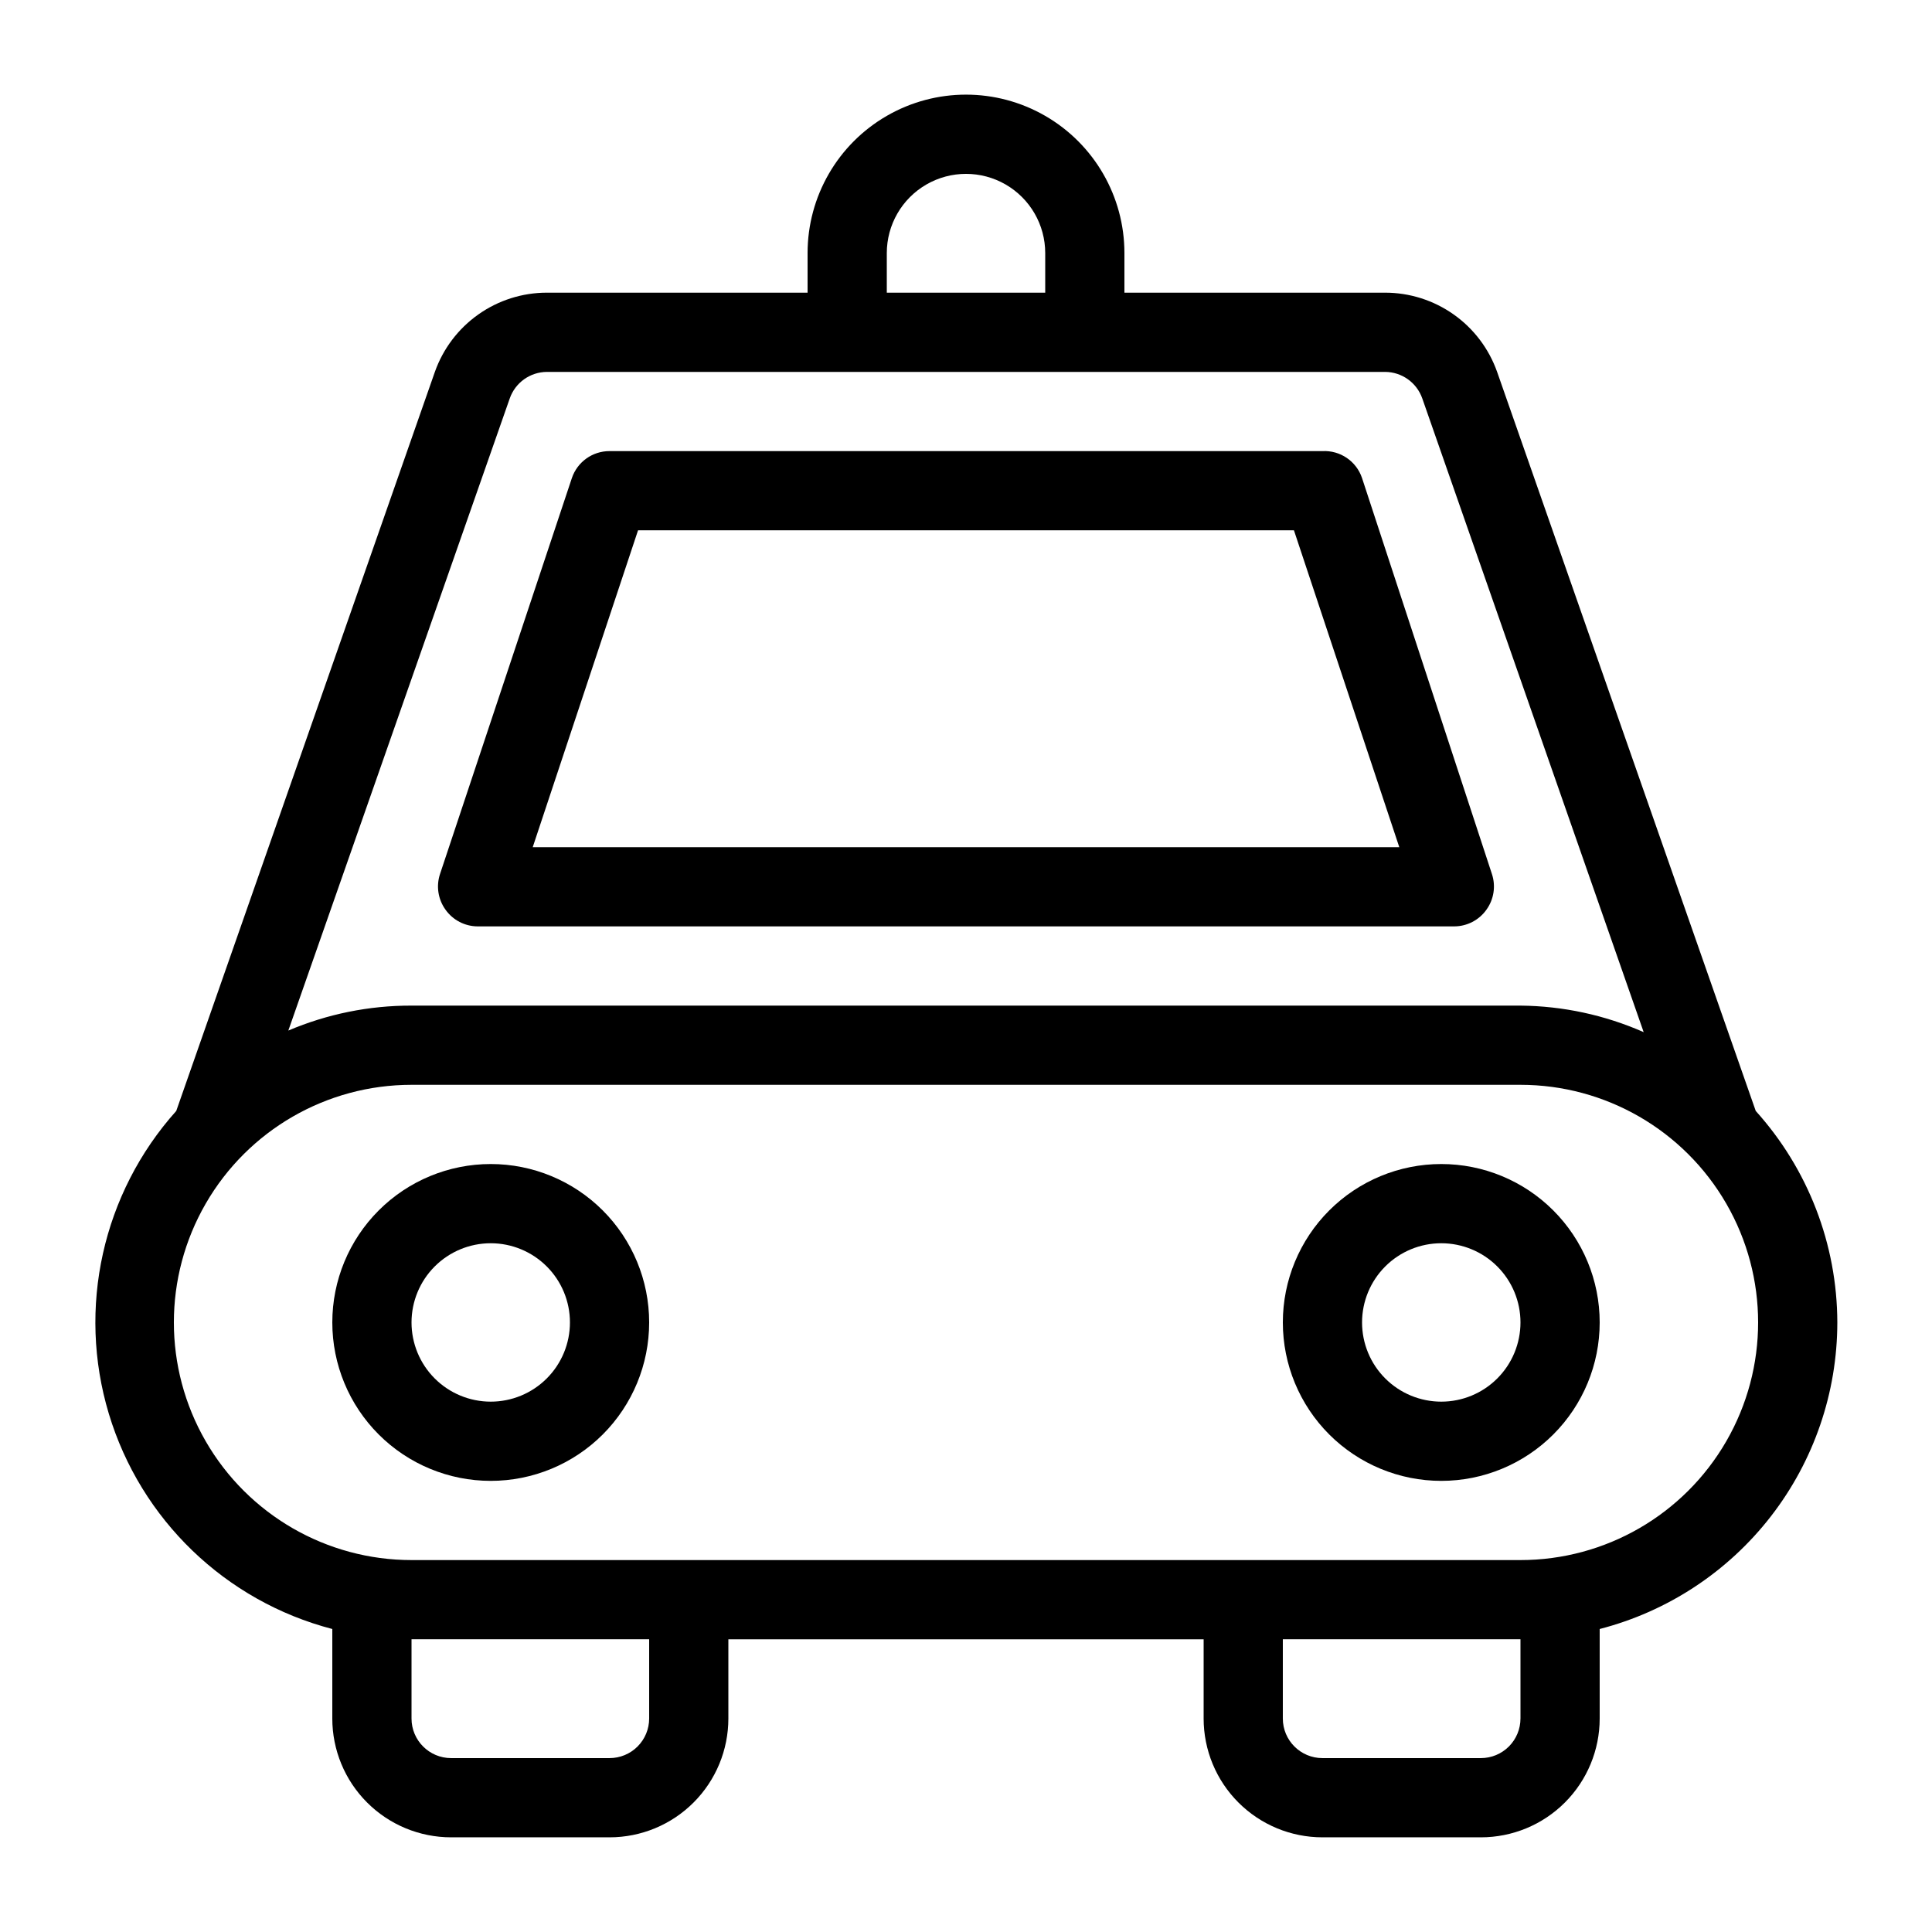 <?xml version="1.0" encoding="UTF-8"?>
<!-- Uploaded to: ICON Repo, www.iconrepo.com, Generator: ICON Repo Mixer Tools -->
<svg fill="#000000" width="800px" height="800px" version="1.1" viewBox="144 144 512 512" xmlns="http://www.w3.org/2000/svg">
 <g>
  <path d="m270.58 389.5h258.83c3.379-0.016 6.543-1.656 8.504-4.41 1.977-2.731 2.523-6.242 1.469-9.445l-34.43-104.96c-1.5-4.465-5.789-7.383-10.496-7.137h-188.93c-4.512-0.012-8.527 2.863-9.973 7.137l-34.953 104.96c-1.055 3.203-0.508 6.715 1.473 9.445 1.957 2.754 5.121 4.394 8.5 4.41zm42.508-104.96h173.82l27.918 83.969h-229.65z"/>
  <path d="m630.91 494.46c-0.047-20.707-7.75-40.668-21.621-56.047l-68.539-195.86c-2.172-6.141-6.195-11.461-11.516-15.219-5.32-3.762-11.672-5.777-18.188-5.773h-69.062v-10.496c0-15-8.004-28.859-20.992-36.359-12.992-7.5-28.996-7.5-41.984 0-12.992 7.5-20.992 21.359-20.992 36.359v10.496h-69.066c-6.512-0.004-12.867 2.012-18.188 5.773-5.32 3.758-9.344 9.078-11.516 15.219l-68.539 195.86c-19.539 21.809-26.309 52.219-17.863 80.254 8.445 28.035 30.883 49.648 59.219 57.035v23.719c0 8.352 3.316 16.363 9.223 22.266 5.906 5.906 13.914 9.223 22.266 9.223h41.984c8.352 0 16.359-3.316 22.266-9.223 5.902-5.902 9.223-13.914 9.223-22.266v-20.992h125.95v20.992c0 8.352 3.316 16.363 9.223 22.266 5.902 5.906 13.914 9.223 22.262 9.223h41.984c8.352 0 16.363-3.316 22.266-9.223 5.906-5.902 9.223-13.914 9.223-22.266v-23.719c18.016-4.652 33.973-15.156 45.371-29.859 11.398-14.703 17.594-32.777 17.605-51.383zm-251.9-283.39c0-7.5 4-14.43 10.496-18.18 6.492-3.75 14.496-3.75 20.992 0 6.492 3.75 10.496 10.68 10.496 18.18v10.496h-41.984zm-99.922 38.52c1.465-4.195 5.418-7.016 9.863-7.031h222.1c4.445 0.016 8.398 2.836 9.867 7.031l58.672 167.94c-10.289-4.535-21.398-6.93-32.645-7.031h-293.89c-11.219-0.031-22.324 2.219-32.645 6.609zm36.945 349.83c0 2.785-1.105 5.453-3.074 7.422s-4.641 3.074-7.422 3.074h-41.984c-5.797 0-10.496-4.699-10.496-10.496v-20.992h62.977zm230.91 0h-0.004c0 2.785-1.105 5.453-3.074 7.422s-4.637 3.074-7.422 3.074h-41.984c-5.797 0-10.496-4.699-10.496-10.496v-20.992h62.977zm0-41.984h-293.89c-22.5 0-43.289-12-54.539-31.488-11.25-19.484-11.25-43.488 0-62.973 11.25-19.488 32.039-31.488 54.539-31.488h293.89c22.5 0 43.289 12 54.539 31.488 11.25 19.484 11.25 43.488 0 62.973-11.25 19.488-32.039 31.488-54.539 31.488z"/>
  <path d="m274.05 452.48c-11.137 0-21.816 4.422-29.688 12.297-7.875 7.871-12.297 18.551-12.297 29.684 0 11.137 4.422 21.816 12.297 29.688 7.871 7.875 18.551 12.297 29.688 12.297 11.133 0 21.812-4.422 29.688-12.297 7.871-7.871 12.297-18.551 12.297-29.688 0-11.133-4.426-21.812-12.297-29.684-7.875-7.875-18.555-12.297-29.688-12.297zm0 62.977v-0.004c-5.566 0-10.906-2.211-14.844-6.148-3.938-3.934-6.148-9.273-6.148-14.844 0-5.566 2.211-10.906 6.148-14.84 3.938-3.938 9.277-6.148 14.844-6.148s10.906 2.211 14.844 6.148c3.938 3.934 6.148 9.273 6.148 14.84 0 5.57-2.211 10.91-6.148 14.844-3.938 3.938-9.277 6.148-14.844 6.148z"/>
  <path d="m525.95 452.48c-11.133 0-21.812 4.422-29.688 12.297-7.871 7.871-12.297 18.551-12.297 29.684 0 11.137 4.426 21.816 12.297 29.688 7.875 7.875 18.555 12.297 29.688 12.297 11.137 0 21.816-4.422 29.688-12.297 7.875-7.871 12.297-18.551 12.297-29.688 0-11.133-4.422-21.812-12.297-29.684-7.871-7.875-18.551-12.297-29.688-12.297zm0 62.977v-0.004c-5.566 0-10.906-2.211-14.844-6.148-3.934-3.934-6.148-9.273-6.148-14.844 0-5.566 2.215-10.906 6.148-14.84 3.938-3.938 9.277-6.148 14.844-6.148 5.57 0 10.91 2.211 14.844 6.148 3.938 3.934 6.148 9.273 6.148 14.84 0 5.57-2.211 10.91-6.148 14.844-3.934 3.938-9.273 6.148-14.844 6.148z"/>
 </g>
</svg>